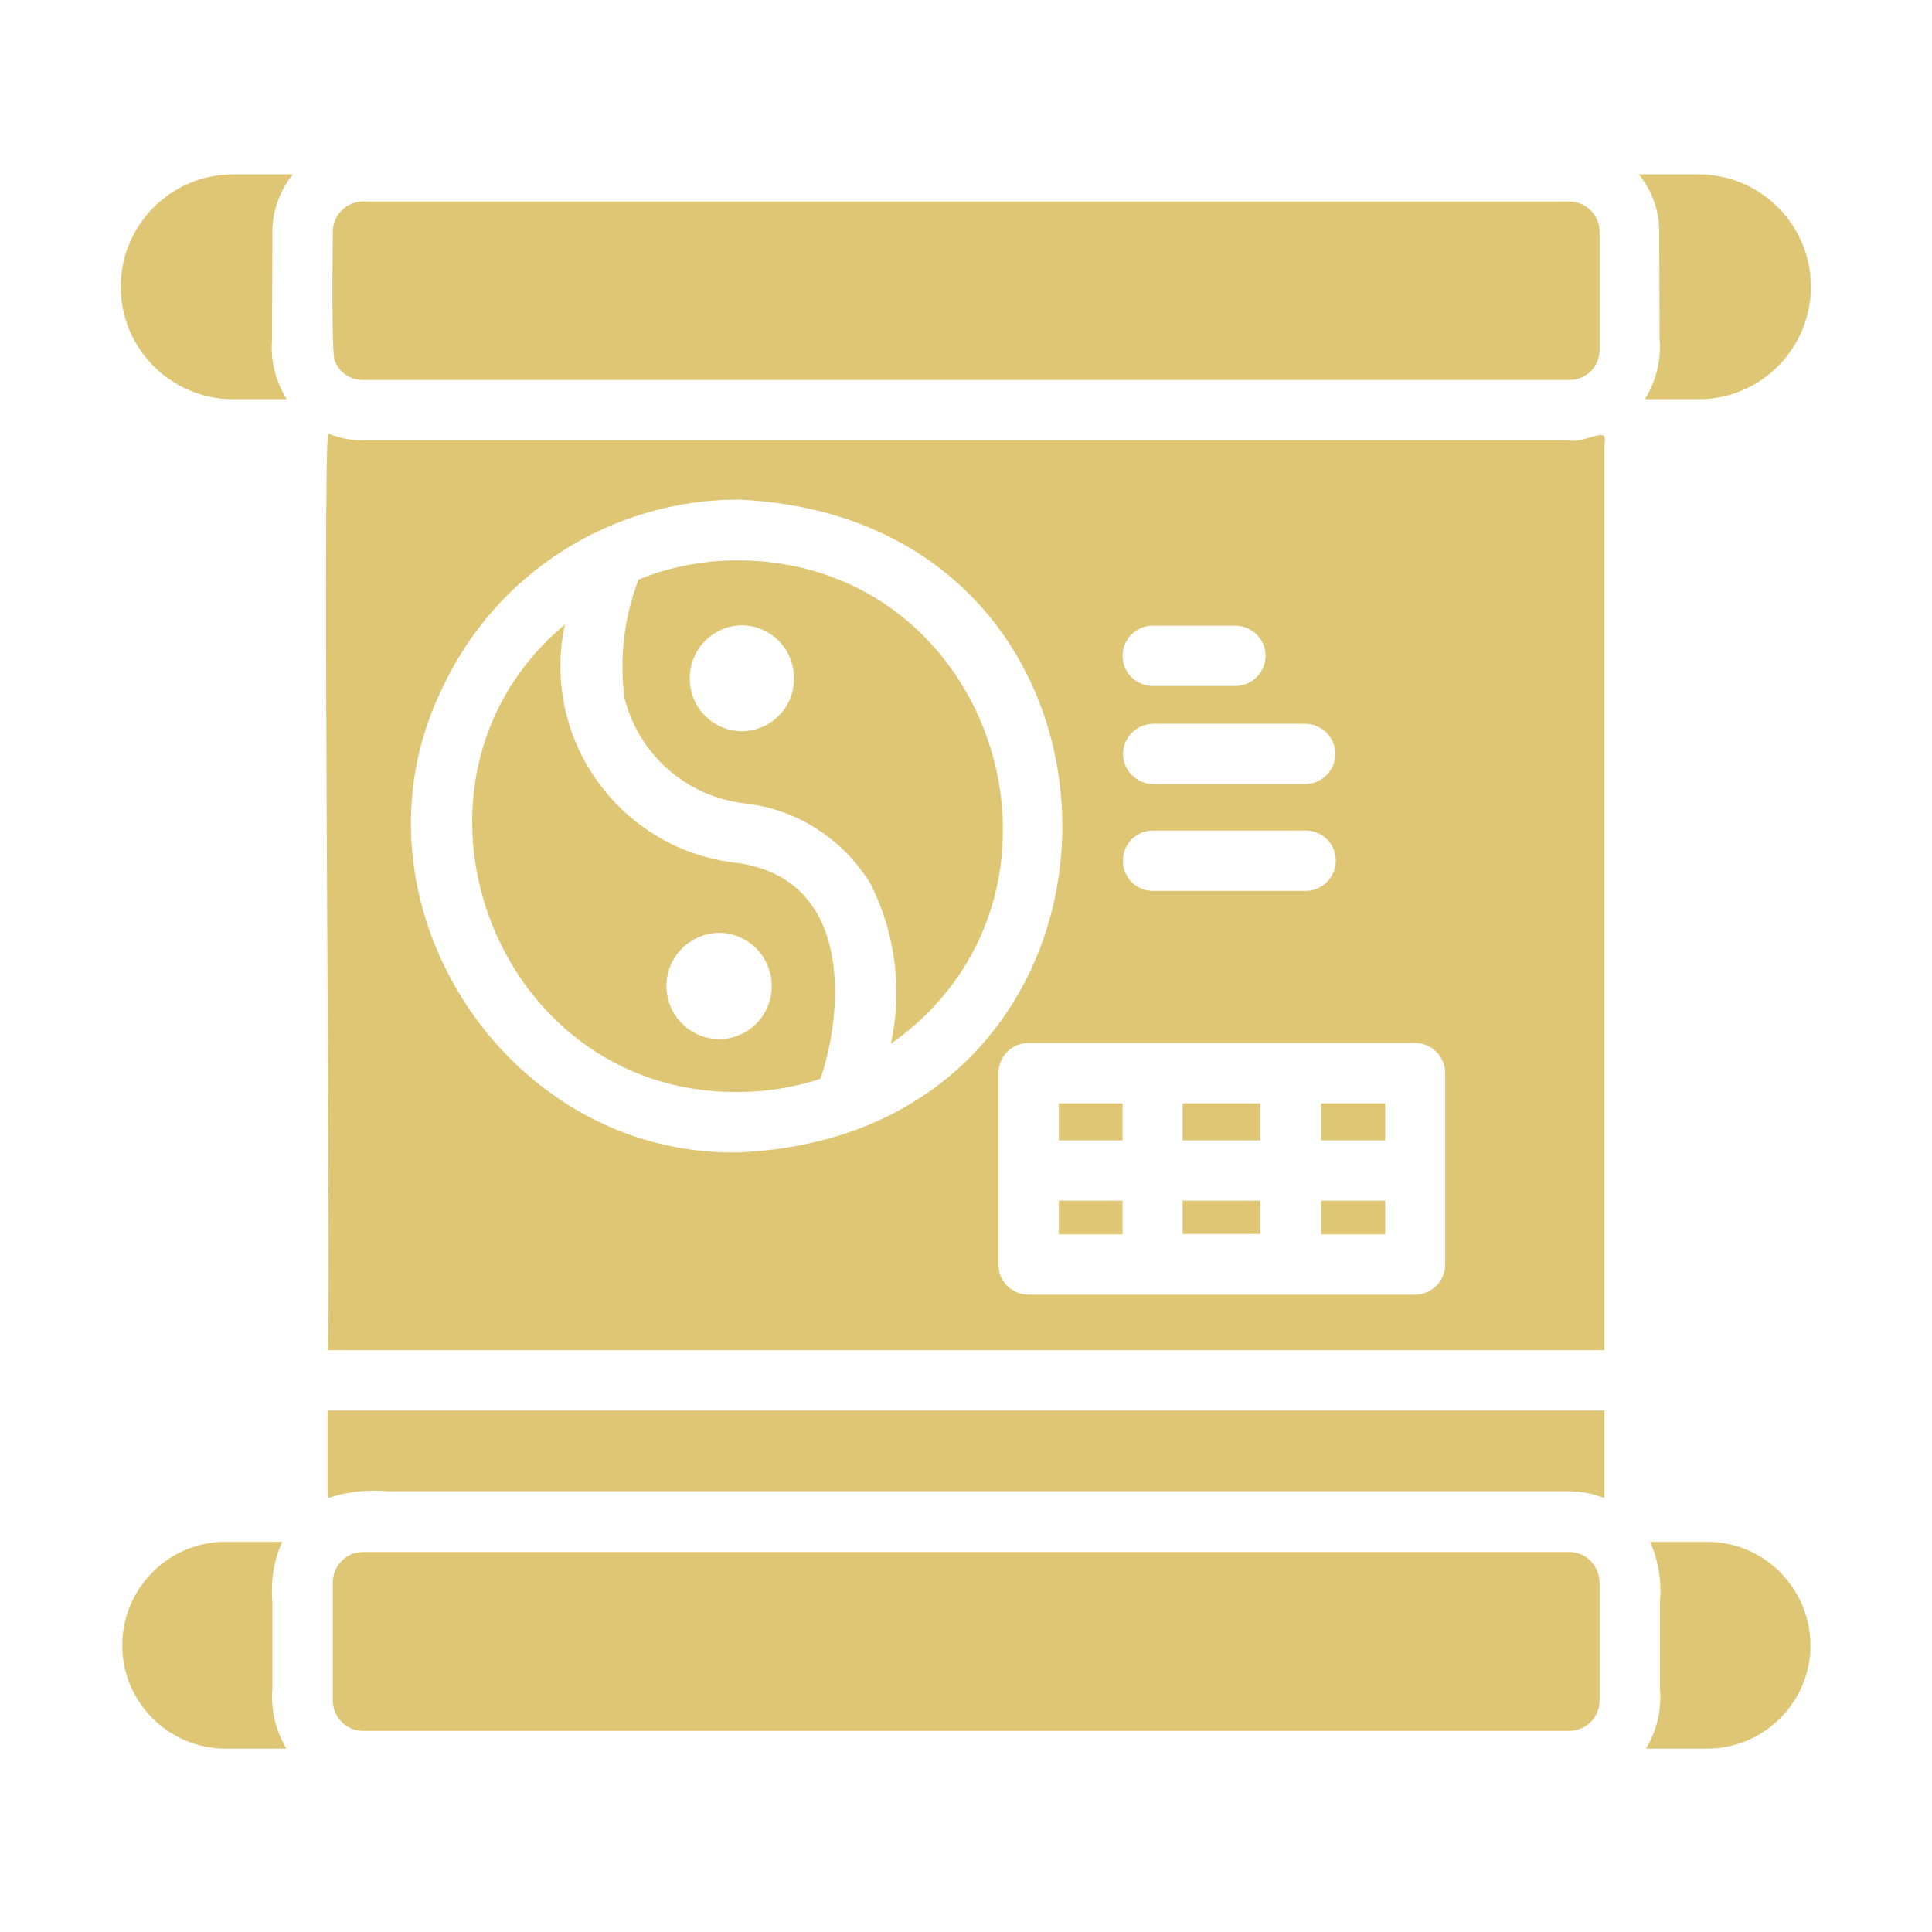 <?xml version="1.0" encoding="utf-8"?>
<!-- Generator: Adobe Illustrator 27.0.0, SVG Export Plug-In . SVG Version: 6.00 Build 0)  -->
<!DOCTYPE svg PUBLIC "-//W3C//DTD SVG 1.1//EN" "http://www.w3.org/Graphics/SVG/1.1/DTD/svg11.dtd">
<svg version="1.1" id="Glyph" xmlns:x="http://ns.adobe.com/Extensibility/1.0/" xmlns:i="http://ns.adobe.com/AdobeIllustrator/10.0/" xmlns:graph="http://ns.adobe.com/Graphs/1.0/"
	 xmlns="http://www.w3.org/2000/svg" xmlns:xlink="http://www.w3.org/1999/xlink" x="0px" y="0px" viewBox="0 0 512 512"
	 style="enable-background:new 0 0 512 512;" xml:space="preserve">
<style type="text/css">
	.st0{fill:#DFC674;}
</style>
<g>
	<path class="st0" d="M415.8,116.7H96.2c-3.2,0-6.3-0.6-9.2-1.8c-1.7,3.3,0.9,239.8-0.2,242.9l16,0h322.4V117.3
		C426.3,112.7,419.9,117.6,415.8,116.7L415.8,116.7z M346,207.8h-40.5c-4.4-0.1-7.9-3.7-7.9-8.1c0.1-4.3,3.6-7.8,7.9-7.9H346
		c4.4,0.1,7.9,3.7,7.9,8.1C353.8,204.2,350.3,207.7,346,207.8L346,207.8z M354,228.1c0,4.4-3.6,8-8,8h-40.5c-4.4,0-8-3.6-7.9-8.1
		c0-4.4,3.6-7.9,7.9-7.9H346C350.4,220.1,354,223.6,354,228.1C354,228,354,228.1,354,228.1L354,228.1z M297.5,173.8c0-4.4,3.6-8,8-8
		h21.8c4.4,0,8,3.5,8.1,7.9c0,4.4-3.5,8-7.9,8.1c0,0-0.1,0-0.1,0h-21.8C301.1,181.8,297.5,178.3,297.5,173.8L297.5,173.8z
		 M195.5,305.4c-62,1-105.6-67.3-78.3-123c14.2-30.5,44.7-49.9,78.3-50C310.2,137.2,310.2,300.7,195.5,305.4z M383,335.1
		c0,4.4-3.6,8-8,8H272.6c-4.4,0-8-3.5-8-7.9c0,0,0,0,0-0.1v-50.7c0-4.4,3.5-8,7.9-8c0,0,0,0,0.1,0H375c4.4,0,8,3.6,8,8L383,335.1
		L383,335.1z"/>
	<path class="st0" d="M102.8,373.8h-16v21.4c0,0.6,0,1.2,0.1,1.8c5.1-1.7,10.5-2.3,15.9-1.8h306.4h6.6c3.2,0,6.3,0.6,9.3,1.8
		c0.1-0.6,0.1-1.2,0.1-1.8v-21.4H102.8z"/>
	<path class="st0" d="M423.7,417.7c-0.8-3.7-4-6.4-7.8-6.4H96.2c-4.4,0-8,3.6-8,8v31.4c0,4.4,3.6,8,8,8h319.7c4.4,0,8-3.6,8-8v-31.4
		C423.8,418.7,423.8,418.2,423.7,417.7z"/>
	<path class="st0" d="M88.8,95.8c1.2,3,4.1,4.9,7.4,4.9h319.7c4.4,0,8-3.5,8-7.9c0,0,0-0.1,0-0.1V61.4c0-4.4-3.6-8-8-8H96.2
		c-4.4,0-8,3.6-8,8C88.2,63.2,87.7,95,88.8,95.8L88.8,95.8z"/>
	<path class="st0" d="M194.6,228.6c-28.7-3.5-49.2-29.7-45.7-58.4c0.2-1.6,0.5-3.2,0.8-4.7c-49.4,41.2-19.3,124.3,45.8,123.9
		c7.4,0,14.9-1.2,21.9-3.5C222.8,270.8,227.7,232.6,194.6,228.6z M190.6,275.4c-7.8-0.1-14-6.4-14-14.2c0.1-7.7,6.3-13.9,14-14
		c7.8,0.1,14,6.5,13.9,14.2C204.5,269.1,198.3,275.3,190.6,275.4L190.6,275.4z"/>
	<path class="st0" d="M195.5,148.5c-9,0-18,1.7-26.3,5.1c-3.8,10-5.1,20.8-3.7,31.4c3.8,15,16.4,26.1,31.8,27.9
		c13.8,1.5,26.1,9.4,33.4,21.3c6.6,13.1,8.5,28.1,5.4,42.4C291.6,237.5,264.3,148.7,195.5,148.5L195.5,148.5z M196.6,193.8
		c-7.8-0.1-14-6.5-13.8-14.3c0.1-7.6,6.3-13.7,13.8-13.8c7.8,0.1,14,6.5,13.8,14.3C210.4,187.6,204.2,193.7,196.6,193.8L196.6,193.8
		z"/>
	<path class="st0" d="M280.6,318.2h16.9v8.9h-16.9V318.2z"/>
	<path class="st0" d="M350.1,318.2h17v8.9h-17V318.2z"/>
	<path class="st0" d="M350.1,292.4h17v9.8h-17V292.4z"/>
	<path class="st0" d="M280.6,292.4h16.9v9.8h-16.9V292.4z"/>
	<path class="st0" d="M313.4,318.2h20.6v8.8h-20.6V318.2z"/>
	<path class="st0" d="M313.4,292.4h20.6v9.8h-20.6V292.4z"/>
	<path class="st0" d="M72.2,62.2c-0.2-5.8,1.8-11.5,5.4-16H61.8C45.4,46.2,32,59.5,32,76c0,16.5,13.4,29.8,29.8,29.8h14.2
		c-3-4.8-4.4-10.4-3.9-16L72.2,62.2z"/>
	<path class="st0" d="M439.8,89.8c0.5,5.6-0.9,11.2-3.9,16h14.2c16.5,0,29.8-13.4,29.8-29.8c0-16.5-13.4-29.8-29.8-29.8h-15.8
		c3.7,4.5,5.6,10.2,5.4,16L439.8,89.8L439.8,89.8z"/>
	<path class="st0" d="M452.6,408.6h-15.3c2.2,5,3.1,10.5,2.6,16v22.8c0.5,5.6-0.8,11.2-3.7,16h16.4c15.1-0.1,27.3-12.5,27.2-27.6
		C479.6,420.8,467.5,408.7,452.6,408.6z"/>
	<path class="st0" d="M72.2,447.4v-22.8c-0.5-5.5,0.3-11,2.6-16H59.4c-15.1,0.2-27.2,12.7-27,27.8c0.2,14.8,12.2,26.8,27,27h16.5
		C73,458.5,71.7,452.9,72.2,447.4z"/>
</g>
</svg>
